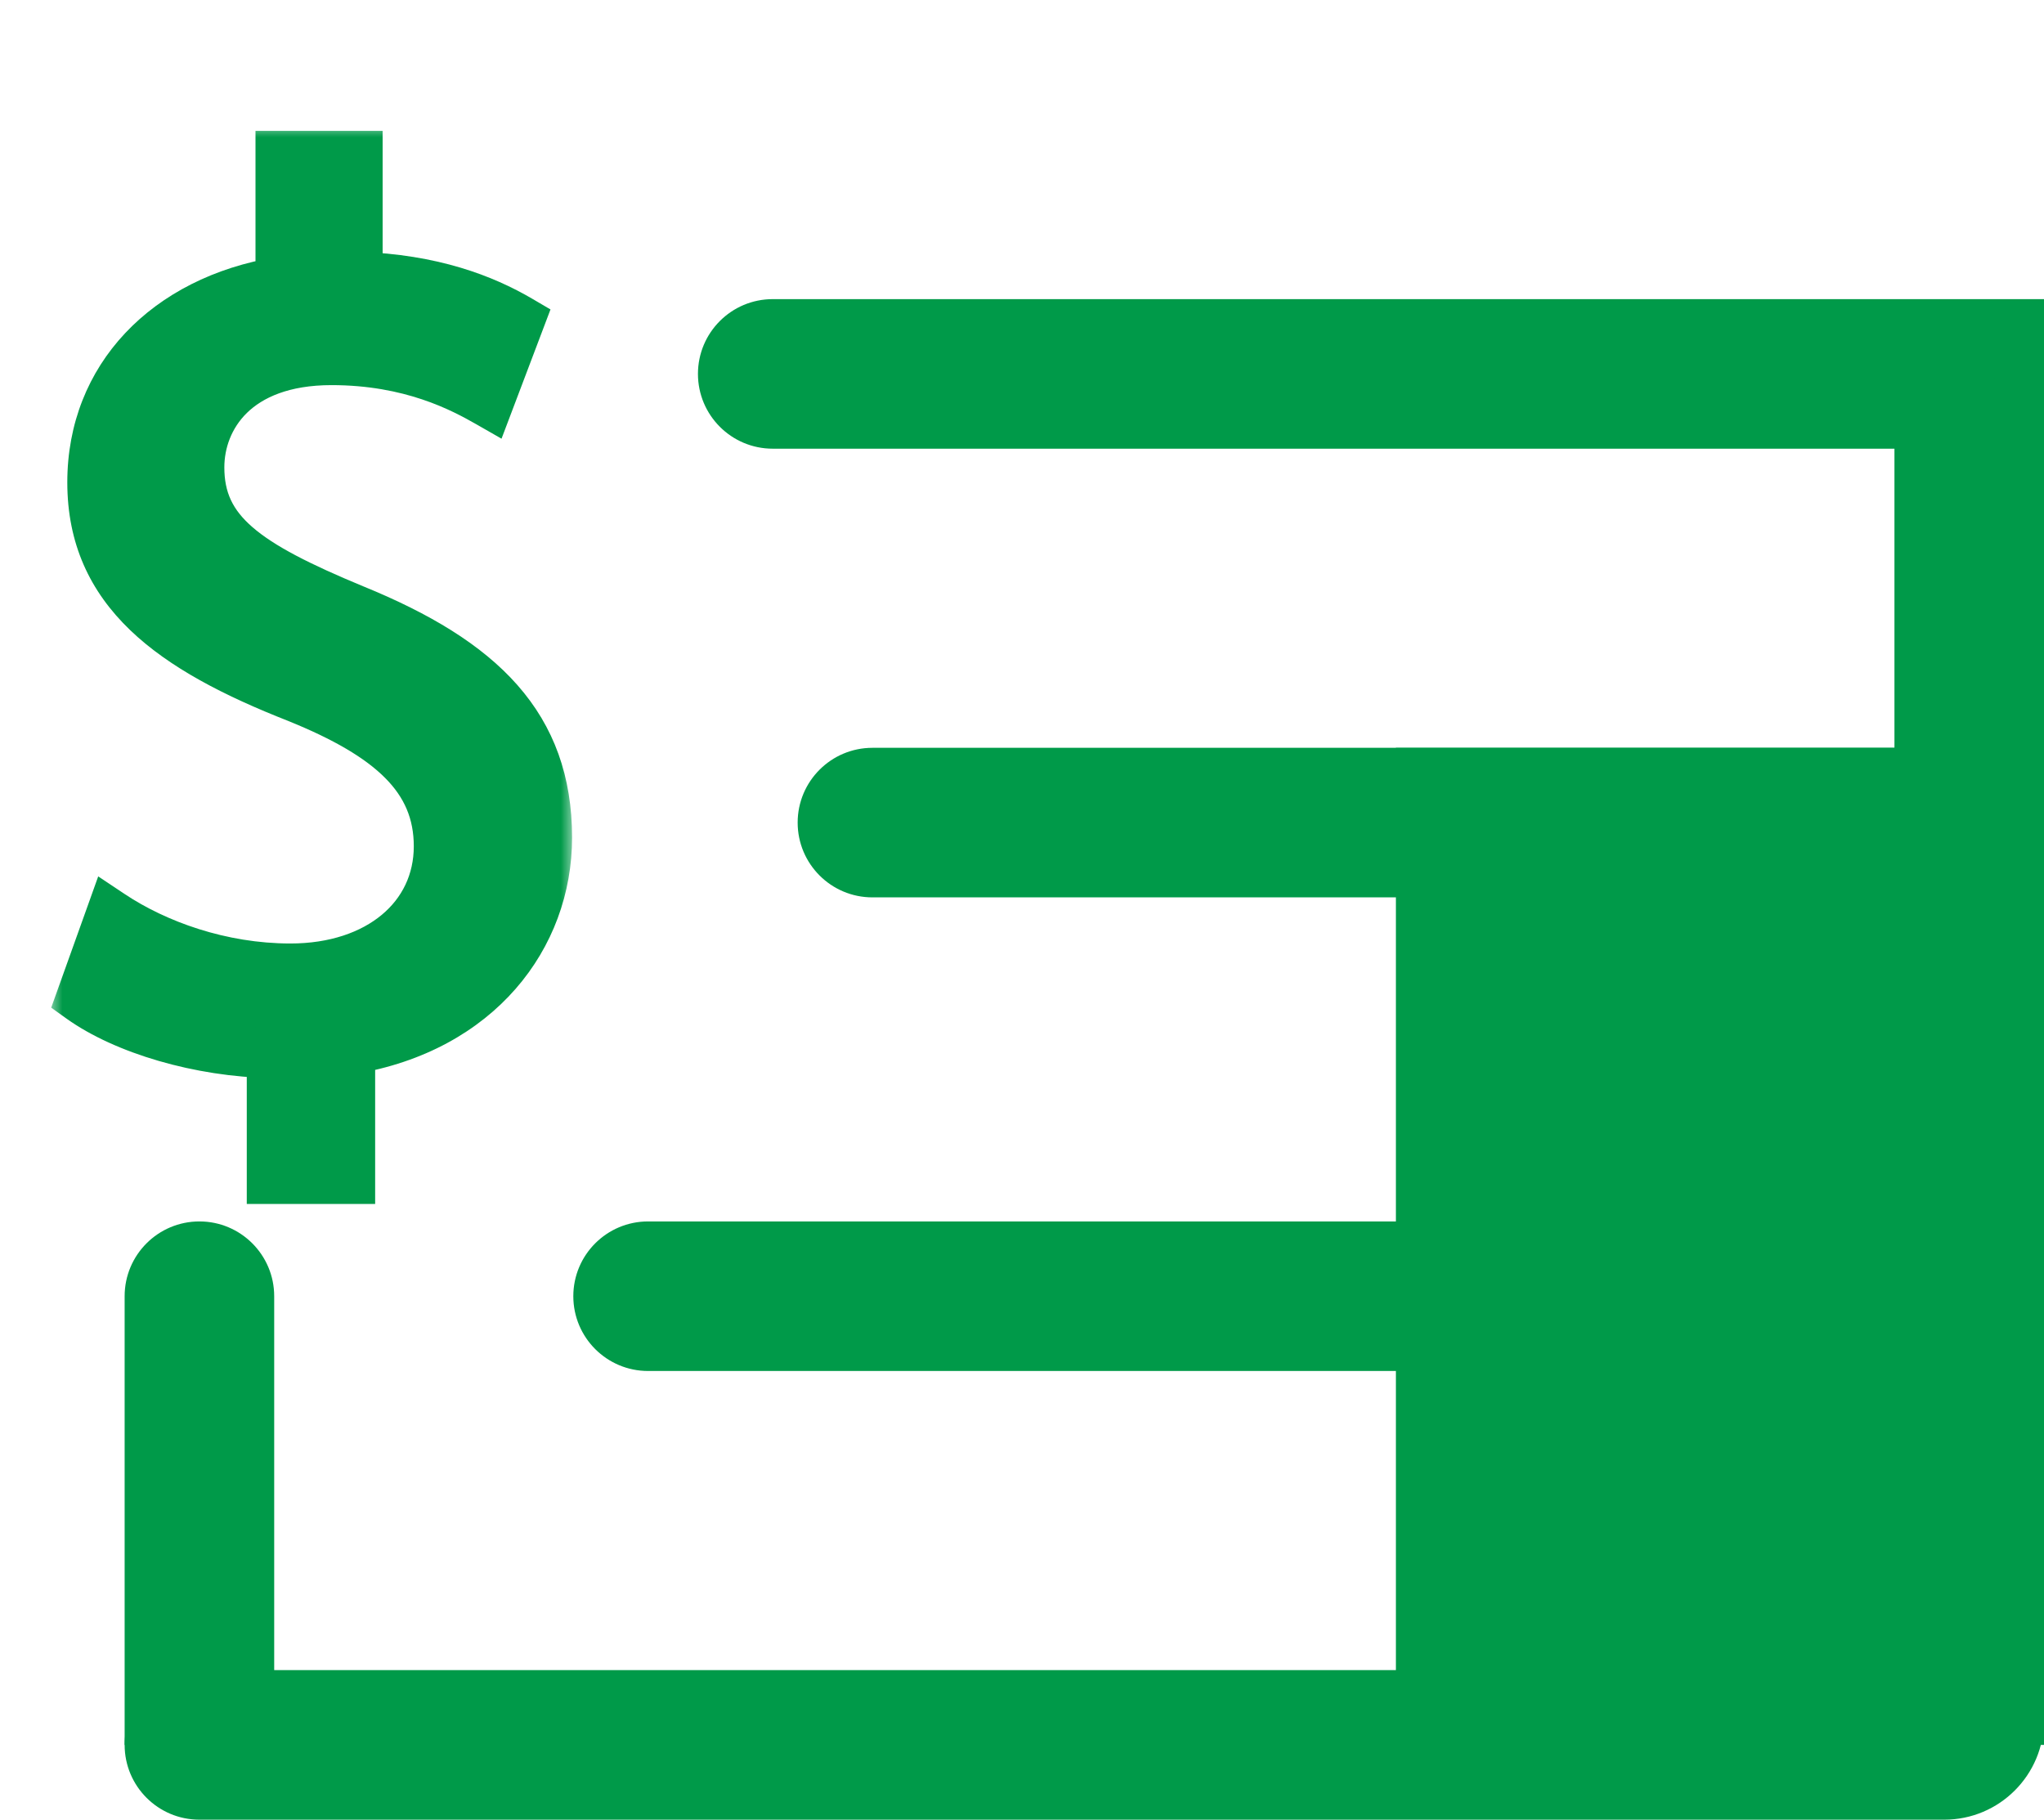 <svg width="82" height="73" viewBox="0 0 82 73" fill="none" xmlns="http://www.w3.org/2000/svg">
<path d="M28 15C28 13.343 29.343 12 31 12H82V18H31C29.343 18 28 16.657 28 15Z" fill="#009A49"/>
<path d="M32 33C32 31.343 33.343 30 35 30H82V36H35C33.343 36 32 34.657 32 33Z" fill="#009A49"/>
<path d="M8 49C9.657 49 11 50.343 11 52V70H5V52C5 50.343 6.343 49 8 49Z" fill="#009A49"/>
<path d="M79 15C80.657 15 82 16.343 82 18V36H76V18C76 16.343 77.343 15 79 15Z" fill="#009A49"/>
<path d="M23 52C23 50.343 24.343 49 26 49H82V55H26C24.343 55 23 53.657 23 52Z" fill="#009A49"/>
<path d="M5 70C5 68.343 6.343 67 8 67H82V69C82 71.209 80.209 73 78 73H8C6.343 73 5 71.657 5 70Z" fill="#009A49"/>
<rect x="56" y="30" width="26" height="40" fill="#009A49"/>
<mask id="path-8-outside-1_12823_457" maskUnits="userSpaceOnUse" x="2" y="5" width="21" height="44" fill="black">
<rect fill="white" x="2" y="5" width="21" height="44"/>
<path d="M14.05 47.3H10.9V42.25C8 42.2 5 41.3 3.25 40.05L4.45 36.7C6.25 37.9 8.85 38.85 11.65 38.85C15.2 38.85 17.6 36.8 17.6 33.95C17.6 31.2 15.65 29.5 11.95 28C6.85 26 3.7 23.7 3.7 19.35C3.7 15.2 6.65 12.05 11.25 11.3V6.25H14.35V11.1C17.35 11.2 19.4 12 20.85 12.85L19.6 16.15C18.55 15.55 16.5 14.45 13.3 14.45C9.45 14.45 8 16.75 8 18.75C8 21.35 9.85 22.65 14.2 24.45C19.35 26.55 21.95 29.15 21.95 33.6C21.95 37.55 19.2 41.25 14.05 42.1V47.3Z"/>
</mask>
<path d="M14.05 47.3H10.9V42.25C8 42.2 5 41.3 3.25 40.05L4.45 36.7C6.25 37.9 8.85 38.85 11.65 38.85C15.2 38.85 17.6 36.8 17.6 33.95C17.6 31.2 15.65 29.5 11.95 28C6.85 26 3.7 23.7 3.7 19.35C3.7 15.2 6.65 12.05 11.25 11.3V6.25H14.35V11.1C17.35 11.2 19.4 12 20.85 12.85L19.6 16.15C18.55 15.55 16.5 14.45 13.3 14.45C9.45 14.45 8 16.75 8 18.75C8 21.35 9.85 22.65 14.2 24.45C19.35 26.55 21.95 29.15 21.95 33.6C21.95 37.55 19.2 41.25 14.05 42.1V47.3Z" fill="#009A49"/>
<path d="M14.05 47.3V48.3H15.05V47.3H14.05ZM10.9 47.3H9.9V48.3H10.9V47.3ZM10.9 42.25H11.9V41.267L10.917 41.25L10.9 42.25ZM3.25 40.05L2.309 39.713L2.054 40.424L2.669 40.864L3.25 40.05ZM4.45 36.7L5.005 35.868L3.94 35.158L3.509 36.363L4.45 36.7ZM11.95 28L12.326 27.073L12.315 27.069L11.95 28ZM11.25 11.3L11.411 12.287L12.25 12.15V11.3H11.25ZM11.25 6.25V5.25H10.25V6.25H11.25ZM14.35 6.25H15.35V5.25H14.35V6.25ZM14.35 11.1H13.35V12.067L14.317 12.099L14.35 11.1ZM20.85 12.85L21.785 13.204L22.084 12.414L21.356 11.987L20.85 12.85ZM19.6 16.15L19.104 17.018L20.12 17.599L20.535 16.504L19.6 16.15ZM14.2 24.45L13.818 25.374L13.822 25.376L14.2 24.45ZM14.05 42.1L13.887 41.113L13.05 41.252V42.1H14.05ZM14.05 47.3V46.3H10.9V47.3V48.3H14.05V47.3ZM10.9 47.3H11.9V42.25H10.9H9.9V47.3H10.9ZM10.9 42.25L10.917 41.25C8.167 41.203 5.378 40.341 3.831 39.236L3.25 40.05L2.669 40.864C4.622 42.259 7.833 43.197 10.883 43.25L10.9 42.25ZM3.25 40.05L4.191 40.387L5.391 37.037L4.45 36.7L3.509 36.363L2.309 39.713L3.25 40.05ZM4.45 36.7L3.895 37.532C5.845 38.832 8.636 39.85 11.65 39.85V38.85V37.85C9.064 37.85 6.655 36.968 5.005 35.868L4.45 36.7ZM11.65 38.85V39.85C13.613 39.85 15.34 39.283 16.596 38.237C17.864 37.182 18.6 35.677 18.6 33.95H17.6H16.6C16.6 35.073 16.136 36.018 15.316 36.7C14.485 37.392 13.237 37.85 11.65 37.85V38.85ZM17.6 33.95H18.6C18.6 32.298 17.999 30.936 16.872 29.802C15.781 28.703 14.221 27.842 12.326 27.073L11.95 28L11.574 28.927C13.379 29.658 14.644 30.397 15.453 31.211C16.226 31.989 16.6 32.852 16.6 33.95H17.6ZM11.95 28L12.315 27.069C9.799 26.082 7.885 25.065 6.605 23.835C5.367 22.646 4.7 21.24 4.7 19.35H3.7H2.7C2.7 21.81 3.608 23.729 5.22 25.277C6.79 26.785 9.001 27.918 11.585 28.931L11.95 28ZM3.7 19.35H4.7C4.7 15.773 7.208 12.972 11.411 12.287L11.25 11.3L11.089 10.313C6.092 11.128 2.7 14.627 2.7 19.35H3.7ZM11.25 11.3H12.25V6.25H11.25H10.25V11.3H11.25ZM11.25 6.25V7.25H14.35V6.25V5.25H11.25V6.25ZM14.35 6.25H13.35V11.1H14.35H15.35V6.25H14.35ZM14.35 11.1L14.317 12.099C17.139 12.194 19.028 12.941 20.344 13.713L20.85 12.85L21.356 11.987C19.772 11.059 17.561 10.207 14.383 10.101L14.35 11.1ZM20.85 12.85L19.915 12.496L18.665 15.796L19.6 16.15L20.535 16.504L21.785 13.204L20.85 12.85ZM19.6 16.15L20.096 15.282C18.981 14.644 16.752 13.45 13.3 13.45V14.45V15.45C16.248 15.45 18.119 16.456 19.104 17.018L19.6 16.15ZM13.3 14.45V13.45C11.17 13.45 9.575 14.091 8.507 15.135C7.448 16.17 7 17.514 7 18.75H8H9C9 17.986 9.277 17.18 9.905 16.565C10.525 15.959 11.58 15.45 13.3 15.45V14.45ZM8 18.75H7C7 20.354 7.599 21.6 8.813 22.655C9.955 23.648 11.644 24.474 13.818 25.374L14.2 24.45L14.582 23.526C12.406 22.625 10.995 21.902 10.125 21.145C9.326 20.45 9 19.746 9 18.75H8ZM14.2 24.45L13.822 25.376C16.335 26.4 18.109 27.503 19.256 28.805C20.374 30.074 20.95 31.595 20.95 33.6H21.95H22.95C22.95 31.155 22.226 29.151 20.757 27.483C19.316 25.847 17.215 24.6 14.578 23.524L14.2 24.45ZM21.95 33.6H20.95C20.95 37.036 18.579 40.339 13.887 41.113L14.05 42.1L14.213 43.087C19.821 42.161 22.95 38.064 22.95 33.6H21.95ZM14.05 42.1H13.05V47.3H14.05H15.05V42.1H14.05Z" fill="#009A49" mask="url(#path-8-outside-1_12823_457)"/>
</svg>

